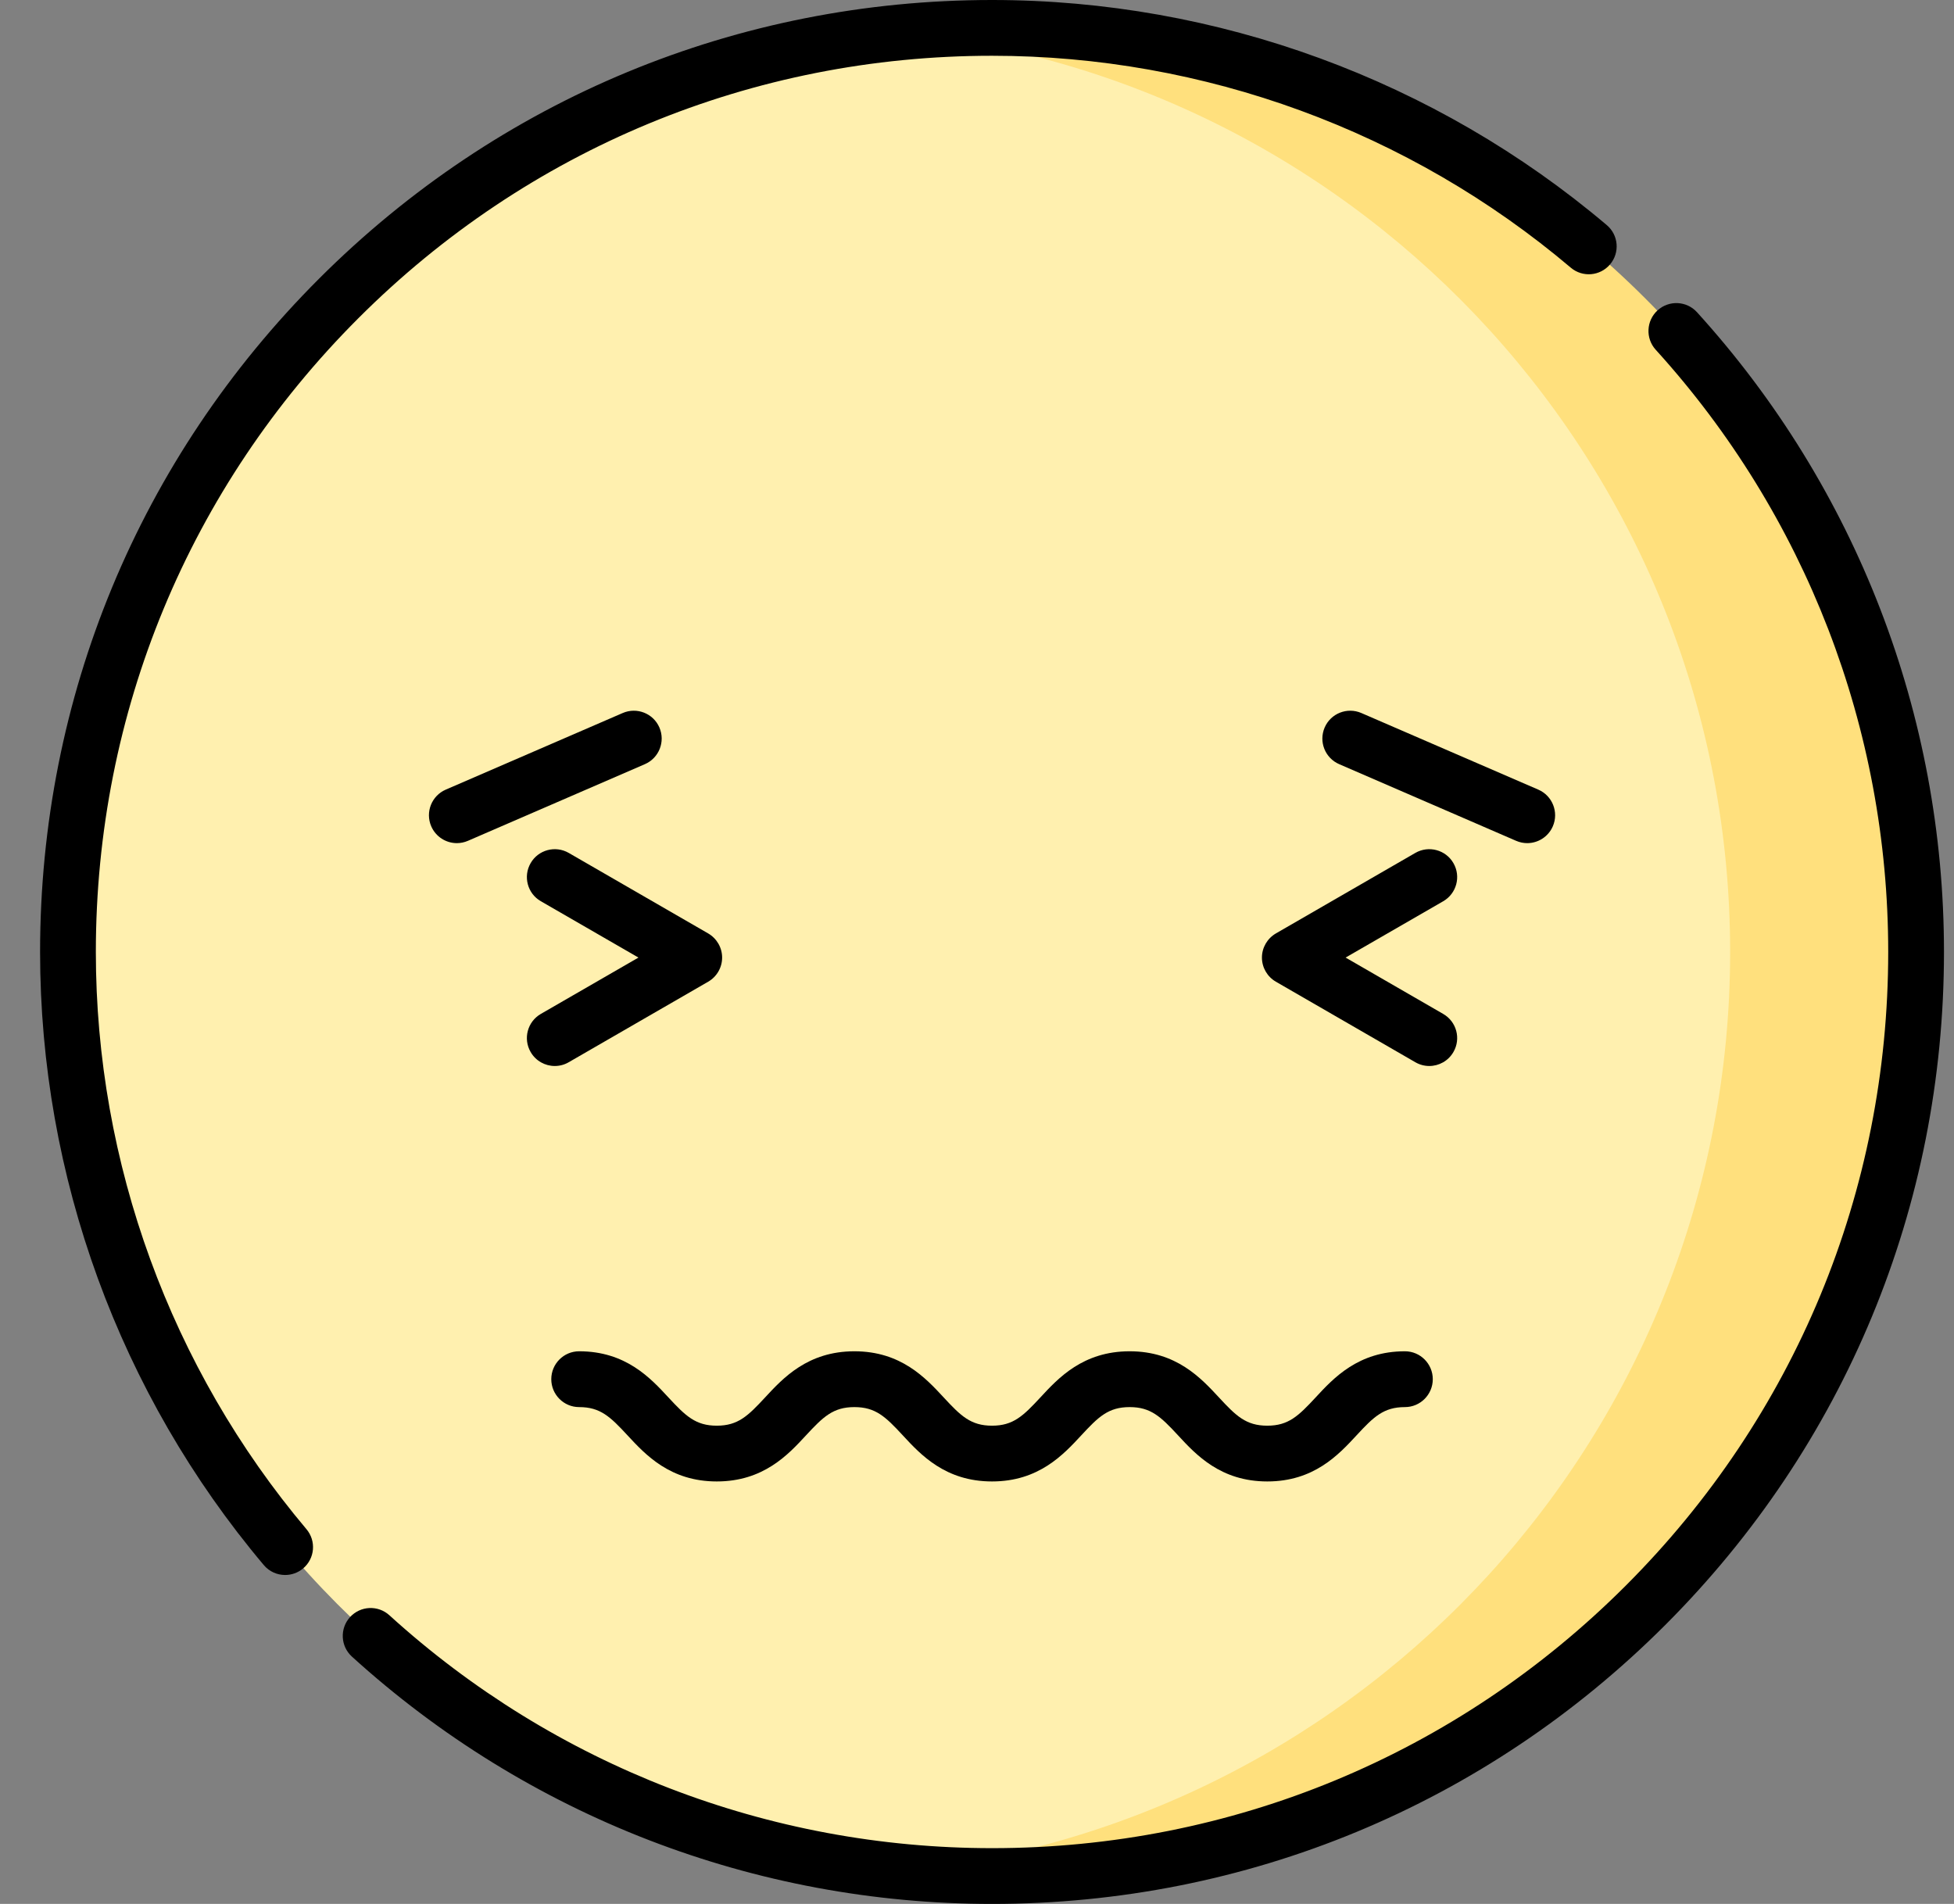 <svg width="39" height="38" viewBox="0 0 39 38" fill="none" xmlns="http://www.w3.org/2000/svg">
<rect x="0" y="0" width="39" height="38" fill="#808080" stroke="none"/>
<path d="M37.501 19C37.501 29.186 29.986 37.369 19.8 37.369C19.174 37.369 18.555 37.412 17.945 37.351C8.63 36.421 1.357 28.56 1.357 19C1.357 9.451 8.614 1.596 17.914 0.652C18.534 0.589 19.163 0.631 19.8 0.631C29.986 0.631 37.501 8.814 37.501 19Z" fill="#FFF0AF"/>
<path d="M19.8 0.557C19.174 0.557 18.555 0.588 17.945 0.649C27.259 1.58 34.532 9.44 34.532 19C34.532 28.56 27.259 36.42 17.945 37.351C18.555 37.412 19.174 37.443 19.8 37.443C29.986 37.443 38.243 29.186 38.243 19C38.243 8.814 29.986 0.557 19.8 0.557Z" fill="#FFE07D"/>
<path d="M5.691 31.435C5.533 31.435 5.375 31.368 5.265 31.237C2.386 27.821 0.8 23.475 0.8 19C0.8 13.925 2.776 9.154 6.365 5.565C9.954 1.976 14.725 0 19.8 0C24.29 0 28.648 1.596 32.07 4.493C32.305 4.691 32.334 5.043 32.135 5.277C31.936 5.512 31.585 5.541 31.351 5.342C28.13 2.615 24.027 1.113 19.8 1.113C15.022 1.113 10.53 2.974 7.152 6.352C3.774 9.73 1.913 14.222 1.913 19C1.913 23.213 3.406 27.304 6.116 30.52C6.315 30.755 6.285 31.106 6.05 31.304C5.945 31.392 5.818 31.435 5.691 31.435Z" fill="black"/>
<path d="M19.8 38C15.063 38 10.525 36.246 7.023 33.063C6.796 32.856 6.779 32.504 6.986 32.276C7.193 32.049 7.545 32.032 7.772 32.239C11.069 35.236 15.341 36.887 19.8 36.887C24.578 36.887 29.07 35.026 32.448 31.648C35.826 28.27 37.687 23.778 37.687 19C37.687 14.545 36.039 10.276 33.046 6.98C32.84 6.753 32.857 6.4 33.084 6.194C33.312 5.987 33.664 6.004 33.871 6.232C37.049 9.733 38.8 14.267 38.8 19C38.8 24.075 36.824 28.846 33.235 32.435C29.646 36.024 24.875 38 19.8 38Z" fill="black"/>
<path d="M11.073 21.276C10.881 21.276 10.694 21.176 10.591 20.997C10.437 20.731 10.528 20.391 10.794 20.237L12.743 19.112L10.794 17.987C10.528 17.834 10.437 17.493 10.591 17.227C10.744 16.961 11.085 16.87 11.351 17.023L14.134 18.63C14.306 18.73 14.413 18.913 14.413 19.112C14.413 19.311 14.306 19.495 14.134 19.594L11.351 21.201C11.264 21.252 11.168 21.276 11.073 21.276Z" fill="black"/>
<path d="M28.527 21.276C28.432 21.276 28.337 21.252 28.249 21.201L25.466 19.594C25.294 19.495 25.187 19.311 25.187 19.112C25.187 18.913 25.294 18.73 25.466 18.63L28.249 17.023C28.515 16.87 28.856 16.961 29.009 17.227C29.163 17.493 29.072 17.834 28.805 17.988L26.857 19.112L28.805 20.237C29.072 20.391 29.163 20.731 29.009 20.997C28.906 21.176 28.719 21.276 28.527 21.276Z" fill="black"/>
<path d="M25.294 29.568C24.364 29.568 23.871 29.036 23.512 28.647C23.169 28.277 22.97 28.084 22.547 28.084C22.123 28.084 21.924 28.277 21.582 28.647C21.222 29.036 20.73 29.568 19.8 29.568C18.87 29.568 18.377 29.036 18.018 28.647C17.675 28.277 17.477 28.084 17.053 28.084C16.629 28.084 16.431 28.277 16.088 28.647C15.729 29.036 15.236 29.568 14.306 29.568C13.376 29.568 12.884 29.036 12.524 28.647C12.181 28.277 11.983 28.084 11.559 28.084C11.252 28.084 11.003 27.834 11.003 27.527C11.003 27.22 11.252 26.97 11.559 26.97C12.489 26.97 12.982 27.503 13.341 27.891C13.684 28.261 13.883 28.455 14.306 28.455C14.73 28.455 14.928 28.261 15.271 27.891C15.63 27.503 16.123 26.97 17.053 26.97C17.983 26.97 18.475 27.503 18.835 27.891C19.177 28.261 19.376 28.455 19.8 28.455C20.223 28.455 20.422 28.261 20.765 27.891C21.124 27.503 21.616 26.97 22.547 26.97C23.477 26.97 23.969 27.503 24.329 27.891C24.671 28.261 24.87 28.455 25.294 28.455C25.717 28.455 25.916 28.261 26.259 27.891C26.618 27.503 27.111 26.97 28.041 26.97C28.348 26.97 28.597 27.22 28.597 27.527C28.597 27.834 28.348 28.084 28.041 28.084C27.617 28.084 27.418 28.277 27.076 28.647C26.716 29.036 26.224 29.568 25.294 29.568Z" fill="black"/>
<path d="M9.118 16.828C8.903 16.828 8.698 16.702 8.607 16.492C8.485 16.21 8.615 15.882 8.897 15.76L12.429 14.231C12.711 14.109 13.039 14.238 13.161 14.52C13.283 14.802 13.153 15.13 12.871 15.252L9.339 16.782C9.267 16.813 9.192 16.828 9.118 16.828Z" fill="black"/>
<path d="M30.482 16.828C30.408 16.828 30.333 16.813 30.261 16.782L26.729 15.252C26.447 15.13 26.317 14.803 26.439 14.52C26.561 14.238 26.889 14.109 27.171 14.231L30.703 15.76C30.985 15.882 31.115 16.21 30.993 16.492C30.902 16.702 30.697 16.828 30.482 16.828Z" fill="black"/>
</svg>

